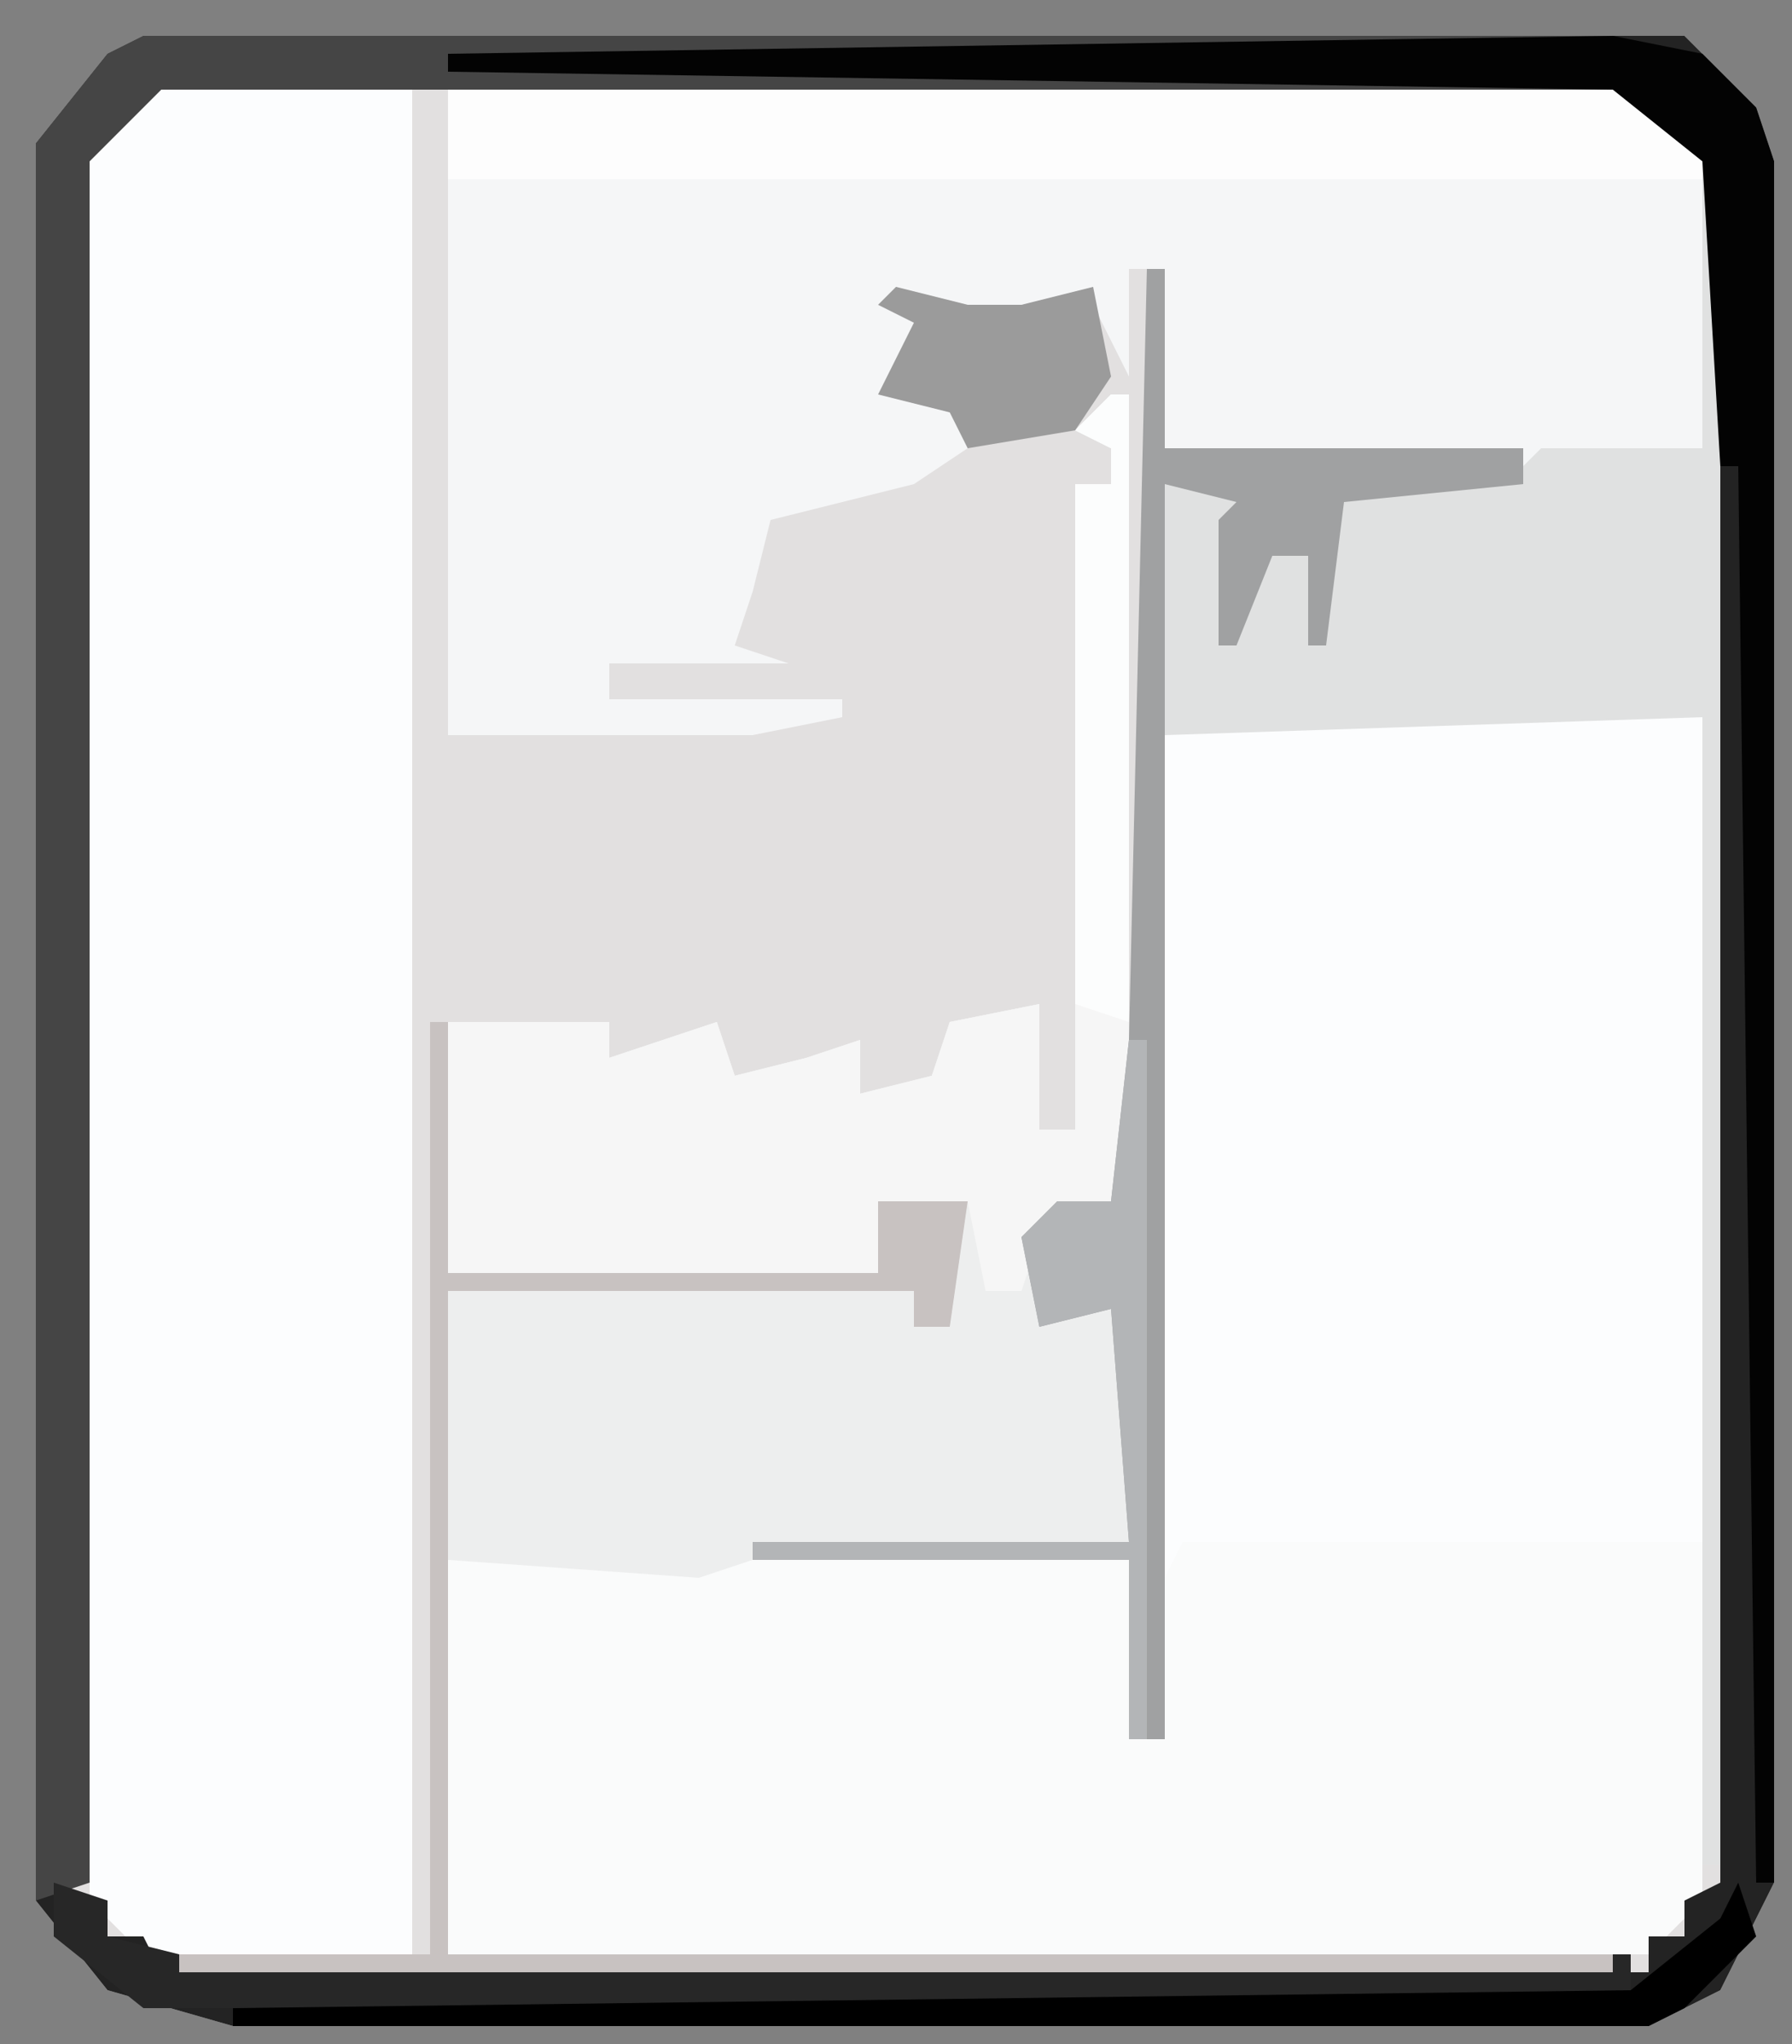 <?xml version="1.0" encoding="UTF-8"?>
<svg version="1.1" xmlns="http://www.w3.org/2000/svg" width="100" height="114">
<rect width="100%" height="100%" fill="#808080" stroke="none"/>
<path d="M0,0 L86,0 L90,4 L91,7 L91,103 L88,109 L84,111 L5,111 L-2,109 L-6,104 L-6,6 L-2,1 Z M0,2 Z M83,2 Z M-4,6 Z M87,6 Z M-4,103 Z M87,103 Z M0,107 Z M83,107 Z " fill="#E2E0E0" transform="translate(8,2)"/>
<path d="M0,0 L1,0 L1,46 L-4,47 L-4,51 L-1,51 L1,49 L1,75 L3,75 L3,19 L4,18 L33,18 L33,84 L30,87 L-37,87 L-37,50 L-11,50 L-11,52 L-9,52 L-8,45 L-10,45 L-11,48 L-11,45 L-13,45 L-13,49 L-37,49 L-37,35 L-28,35 L-28,37 L-22,35 L-21,38 L-17,37 L-14,36 L-14,39 L-10,38 L-9,35 L-4,34 L-4,41 L-2,41 L-2,5 L0,5 L0,3 L-2,2 Z " fill="#FAFBFB" transform="translate(62,22)"/>
<path d="M0,0 L15,0 L15,104 L0,104 L-3,101 L-3,3 Z " fill="#FCFDFE" transform="translate(8,5)"/>
<path d="M0,0 L67,0 L70,3 L70,20 L60,21 L40,20 L40,10 L38,10 L38,16 L36,12 L33,12 L31,14 L28,12 L27,12 L26,16 L25,17 L28,18 L29,16 L29,20 L26,22 L18,24 L17,28 L16,31 L19,32 L9,32 L9,34 L22,34 L22,35 L17,36 L0,36 Z " fill="#F5F6F7" transform="translate(25,5)"/>
<path d="M0,0 L29,0 L29,46 L0,46 L-1,48 L-1,1 Z " fill="#FCFDFE" transform="translate(66,40)"/>
<path d="M0,0 L86,0 L90,4 L91,7 L91,103 L88,109 L84,111 L5,111 L-2,109 L-6,104 L-6,6 L-2,1 Z M0,2 L-4,7 L-4,104 L-2,104 L-2,106 L0,106 L1,108 L84,108 L84,106 L86,106 L86,104 L88,103 L88,6 L83,2 Z " fill="#232323" transform="translate(8,2)"/>
<path d="M0,0 L1,0 L1,46 L-4,47 L-4,51 L-1,51 L1,49 L1,64 L-20,65 L-23,66 L-37,65 L-37,50 L-11,50 L-11,52 L-9,52 L-8,45 L-10,45 L-11,48 L-11,45 L-13,45 L-13,49 L-37,49 L-37,35 L-28,35 L-28,37 L-22,35 L-21,38 L-17,37 L-14,36 L-14,39 L-10,38 L-9,35 L-4,34 L-4,41 L-2,41 L-2,5 L0,5 L0,3 L-2,2 Z " fill="#EDEEEE" transform="translate(62,22)"/>
<path d="M0,0 L1,0 L1,46 L-4,47 L-5,50 L-7,50 L-8,45 L-10,45 L-11,48 L-11,45 L-13,45 L-13,49 L-37,49 L-37,35 L-28,35 L-28,37 L-22,35 L-21,38 L-17,37 L-14,36 L-14,39 L-10,38 L-9,35 L-4,34 L-4,41 L-2,41 L-2,5 L0,5 L0,3 L-2,2 Z " fill="#F6F6F6" transform="translate(62,22)"/>
<path d="M0,0 L82,0 L82,3 L1,3 L-3,7 L-3,103 L-6,104 L-6,6 L-2,1 Z " fill="#454545" transform="translate(8,2)"/>
<path d="M0,0 L1,0 L1,94 L0,94 L0,30 L-30,31 L-30,17 L-25,17 L-25,20 L-22,21 L-21,23 L-21,17 L-10,16 L-9,15 L0,15 Z " fill="#E0E1E1" transform="translate(95,10)"/>
<path d="M0,0 L67,0 L70,3 L70,5 L0,5 Z " fill="#FDFDFD" transform="translate(25,5)"/>
<path d="M0,0 L1,0 L1,10 L21,10 L21,12 L11,13 L10,21 L9,21 L9,16 L7,16 L5,21 L4,21 L4,14 L5,13 L1,12 L1,82 L-1,82 L-1,72 L-22,72 L-22,71 L-1,71 L-2,58 L-6,59 L-7,54 L-5,52 L-2,52 L-1,43 Z " fill="#A0A1A2" transform="translate(64,15)"/>
<path d="M0,0 L5,1 L8,4 L9,7 L9,103 L8,103 L7,24 L6,24 L5,7 L0,3 L-65,2 L-65,1 Z " fill="#030303" transform="translate(90,2)"/>
<path d="M0,0 L3,1 L3,3 L7,4 L88,4 L88,7 L5,7 L0,3 Z " fill="#272727" transform="translate(3,105)"/>
<path d="M0,0 L1,0 L1,14 L25,14 L25,10 L30,10 L29,17 L27,17 L27,15 L1,15 L1,52 L66,52 L66,53 L-14,53 L-14,52 L0,52 Z " fill="#C8C2C1" transform="translate(24,57)"/>
<path d="M0,0 L1,0 L1,35 L-2,34 L-2,5 L0,5 L0,3 L-2,2 Z " fill="#FCFDFD" transform="translate(62,22)"/>
<path d="M0,0 L1,3 L-3,7 L-5,8 L-84,8 L-84,7 L-6,6 L-1,2 Z " fill="#000000" transform="translate(97,105)"/>
<path d="M0,0 L1,0 L1,39 L0,39 L0,29 L-21,29 L-21,28 L0,28 L-1,15 L-5,16 L-6,11 L-4,9 L-1,9 Z " fill="#B3B5B7" transform="translate(63,58)"/>
<path d="M0,0 L4,1 L7,1 L11,0 L12,5 L10,8 L4,9 L3,7 L-1,6 L1,2 L-1,1 Z " fill="#9B9B9B" transform="translate(50,16)"/>
</svg>
